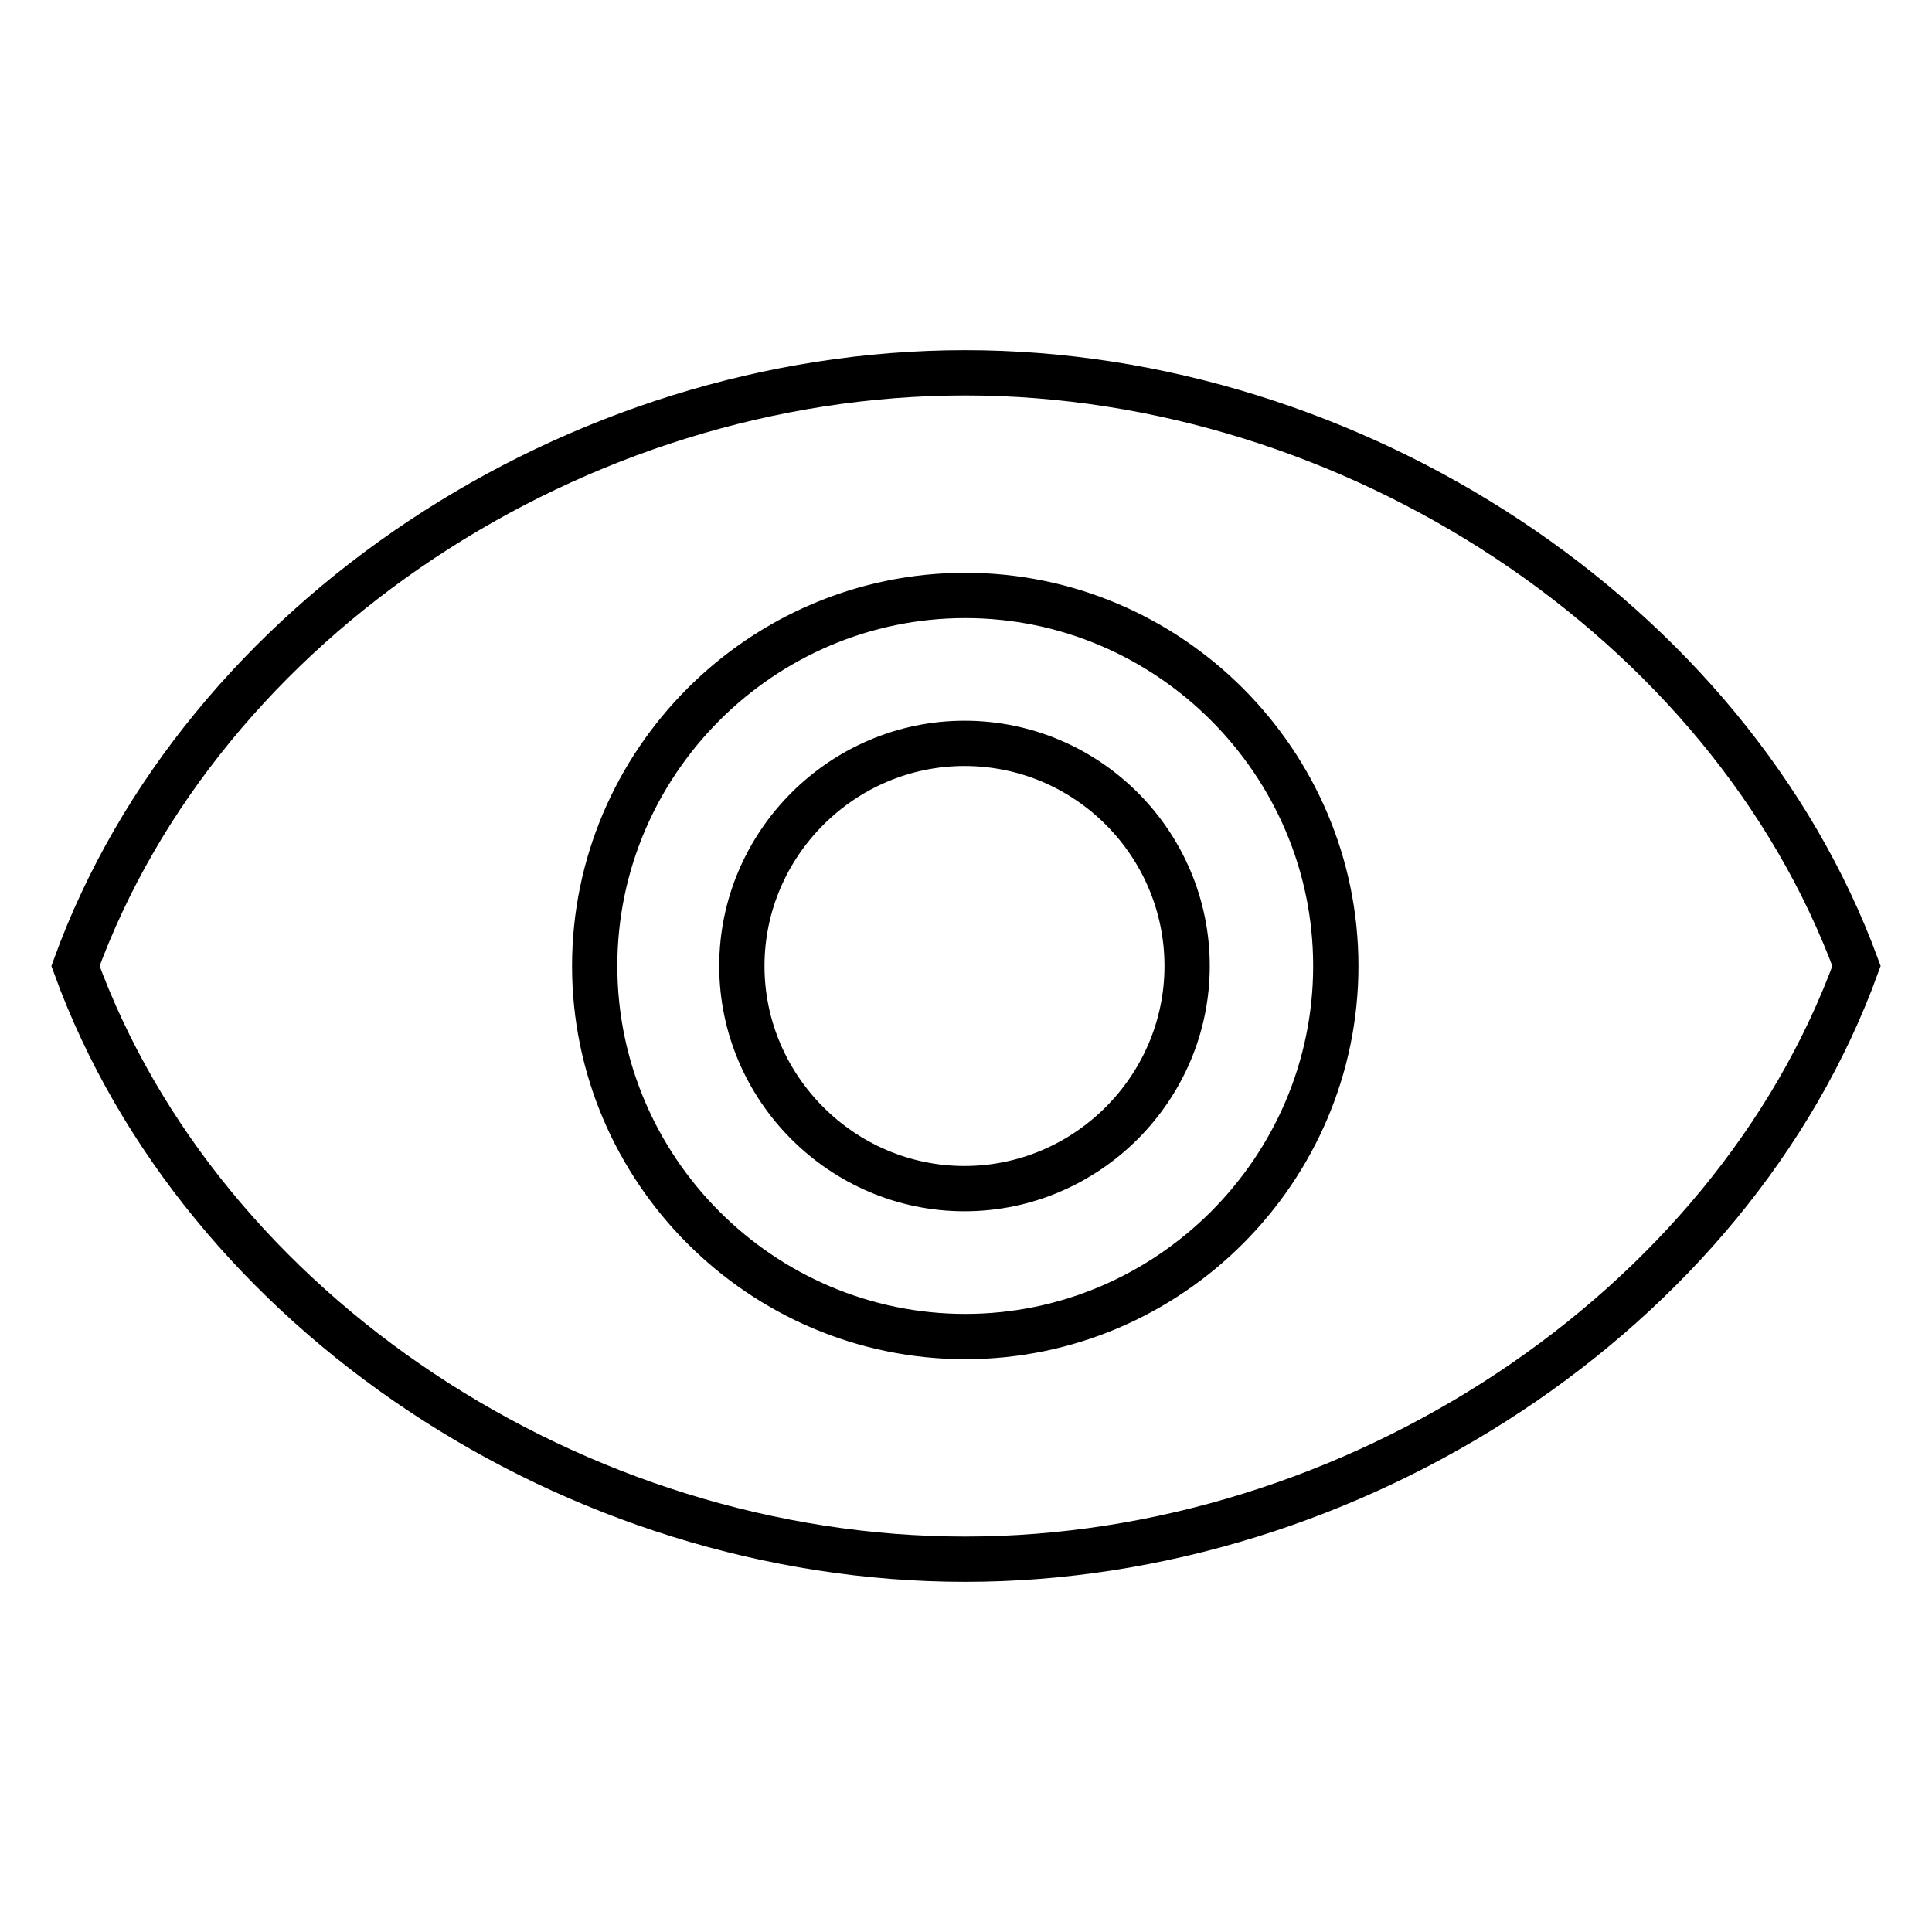 <?xml version="1.0" encoding="utf-8"?>
<!-- Svg Vector Icons : http://www.onlinewebfonts.com/icon -->
<!DOCTYPE svg PUBLIC "-//W3C//DTD SVG 1.1//EN" "http://www.w3.org/Graphics/SVG/1.1/DTD/svg11.dtd">
<svg version="1.1" xmlns="http://www.w3.org/2000/svg" xmlns:xlink="http://www.w3.org/1999/xlink" x="0px" y="0px" viewBox="0 0 256 256" enable-background="new 0 0 256 256" xml:space="preserve">
<g> <path stroke-width="6" fill-opacity="0" stroke="#000000"  d="M127.9,49.4C76.3,49.4,26.7,82.1,10,128c16.7,45.9,66.3,78.6,117.9,78.6c51.3,0,101.4-32.7,118.1-78.6 C229.1,82.1,179.2,49.4,127.9,49.4z M127.9,177.1c-27,0-49.1-22.1-49.1-49.1s22.1-49.1,49.1-49.1c27,0,49.1,22.1,49.1,49.1 S154.9,177.1,127.9,177.1z M157.3,128c0,16.2-13.3,29.5-29.5,29.5c-16.2,0-29.5-13.3-29.5-29.5c0-16.2,13.3-29.5,29.5-29.5 C144.1,98.5,157.3,111.8,157.3,128z"/></g>
</svg>